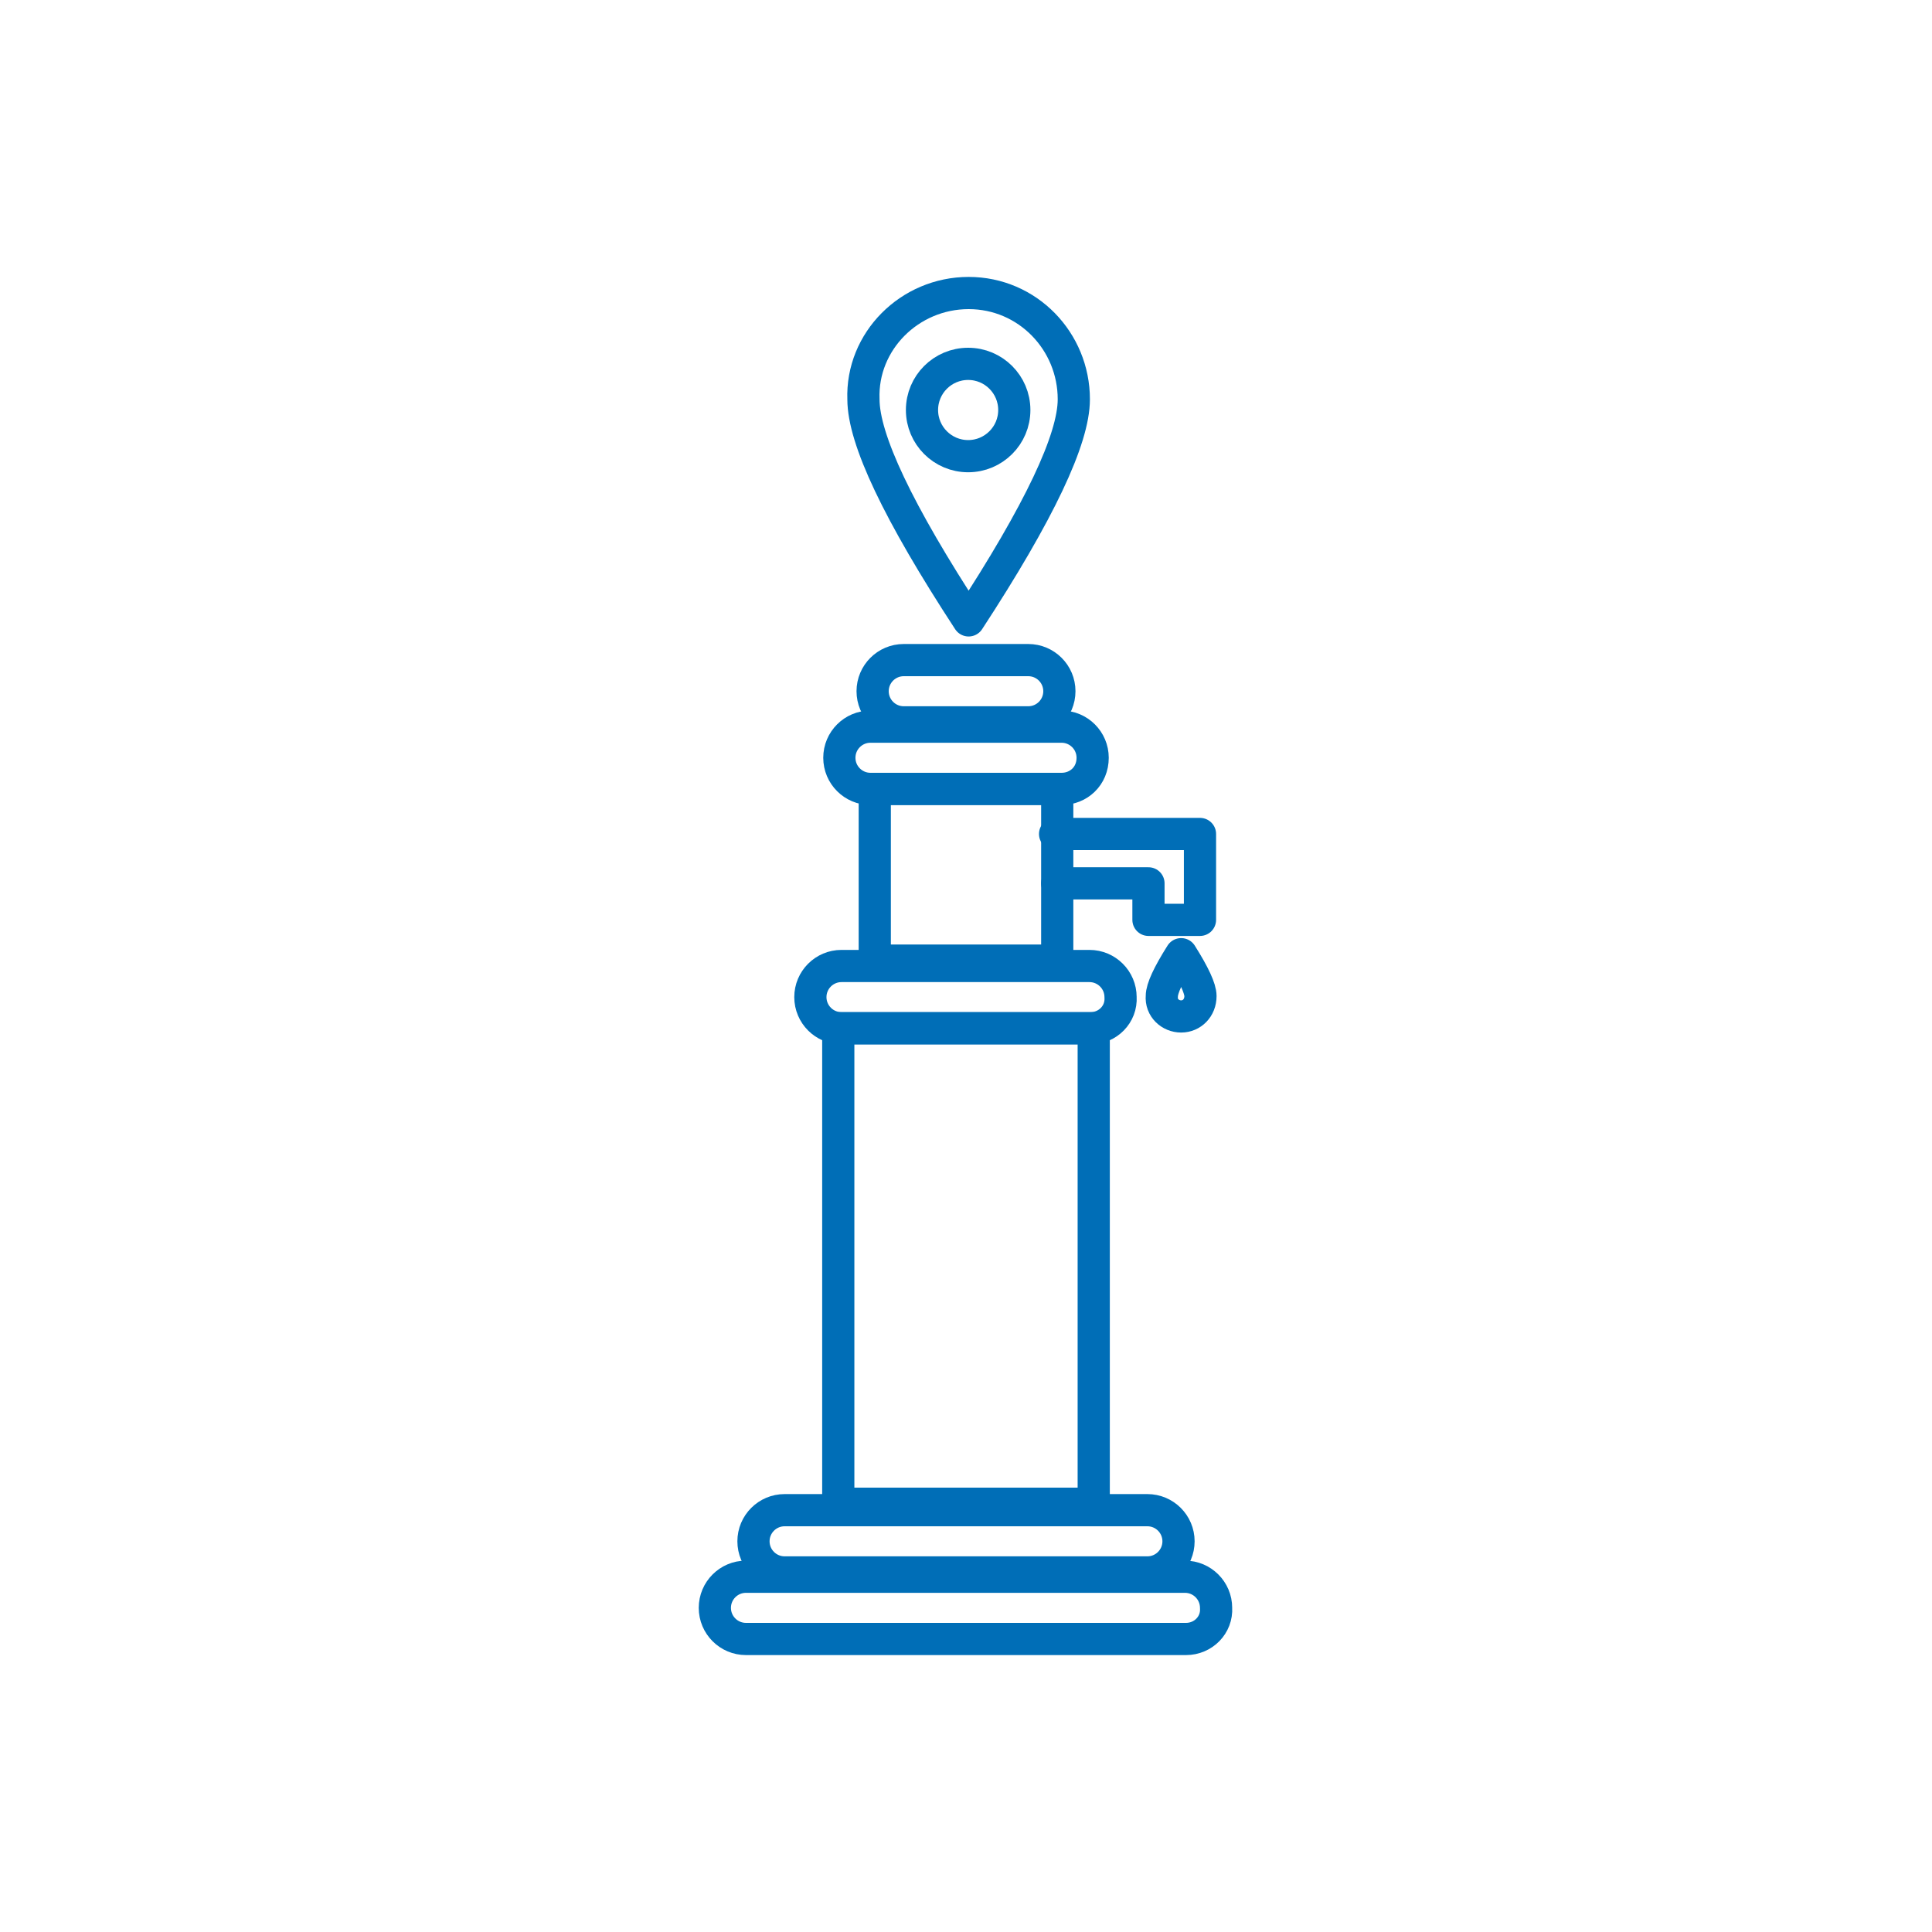 <?xml version="1.0" encoding="utf-8"?>
<!-- Generator: Adobe Illustrator 28.1.0, SVG Export Plug-In . SVG Version: 6.00 Build 0)  -->
<svg version="1.1" id="Livello_1" xmlns="http://www.w3.org/2000/svg" xmlns:xlink="http://www.w3.org/1999/xlink" x="0px" y="0px"
	 viewBox="0 0 180 180" style="enable-background:new 0 0 180 180;" xml:space="preserve">
<style type="text/css">
	.st0{fill:none;stroke:#006EB7;stroke-width:3;stroke-linecap:round;stroke-linejoin:round;}
	.st1{fill:none;stroke:#006EB7;stroke-width:3;stroke-linejoin:round;}
	.st2{display:none;}
	.st3{display:inline;}
	.st4{fill:none;stroke:#06A8AF;stroke-width:3;stroke-linecap:round;stroke-linejoin:round;}
	.st5{fill:none;stroke:#00A7AF;stroke-width:3;stroke-linecap:round;stroke-linejoin:round;}
	.st6{fill:none;stroke:#06A8AF;stroke-width:3;stroke-linejoin:round;}
</style>
<g id="Geo-localizzare_le_fontanelle">
	<g>
		<g>
			<path class="st0" d="M95.8,67.3H84.2c-1.6,0-2.9-1.3-2.9-2.9l0,0c0-1.6,1.3-2.9,2.9-2.9h11.6c1.6,0,2.9,1.3,2.9,2.9l0,0
				C98.7,66,97.4,67.3,95.8,67.3z"/>
			<path class="st0" d="M98.9,73.5H81.1c-1.6,0-2.9-1.3-2.9-2.9l0,0c0-1.6,1.3-2.9,2.9-2.9h17.8c1.6,0,2.9,1.3,2.9,2.9l0,0
				C101.8,72.3,100.5,73.5,98.9,73.5z"/>
			<path class="st0" d="M101.6,95.8H78.4c-1.6,0-2.9-1.3-2.9-2.9l0,0c0-1.6,1.3-2.9,2.9-2.9h23.1c1.6,0,2.9,1.3,2.9,2.9l0,0
				C104.5,94.5,103.2,95.8,101.6,95.8z"/>
			<path class="st0" d="M110.5,152.7h-41c-1.6,0-2.9-1.3-2.9-2.9l0,0c0-1.6,1.3-2.9,2.9-2.9h40.9c1.6,0,2.9,1.3,2.9,2.9l0,0
				C113.4,151.4,112.1,152.7,110.5,152.7z"/>
			<path class="st0" d="M106.9,146.5H73.1c-1.6,0-2.9-1.3-2.9-2.9l0,0c0-1.6,1.3-2.9,2.9-2.9h33.8c1.6,0,2.9,1.3,2.9,2.9l0,0
				C109.8,145.2,108.5,146.5,106.9,146.5z"/>
			<rect x="81.5" y="73.5" class="st0" width="17" height="16"/>
			<rect x="78.1" y="95.8" class="st0" width="23.8" height="44.3"/>
			<polyline class="st0" points="98.3,77.7 111.8,77.7 111.8,85.7 107,85.7 107,82.3 98.5,82.3 			"/>
		</g>
		<g id="Acea_x5F_infografica_x2013_-LA-MAPPA-BLU-SUL-TERRITORIO_4_">
			
				<g id="Innovazione--ITINERARIO-DI-VIAGGIO-_x2013_-LA-MAPPA-BLU-SUL-TERRITORIO_4_" transform="translate(-632, -348)">
				<g id="Group-13_3_" transform="translate(285, 119)">
					<g transform="translate(320, 210)">
						<g id="Group-9_3_" transform="translate(28.645, 21)">
							<path id="Oval_3_" class="st1" d="M88.6,25.3c5.5,0,9.8,4.5,9.8,9.9c0,3.7-3.2,10.5-9.8,20.6c-6.6-10.1-9.8-16.9-9.8-20.6
								C78.6,29.8,83.1,25.3,88.6,25.3z"/>
						</g>
						<circle class="st0" cx="117.2" cy="57.2" r="4.3"/>
					</g>
				</g>
			</g>
		</g>
		<g id="Acea_x5F_infografica_x2013_-LA-MAPPA-BLU-SUL-TERRITORIO_1_">
			
				<g id="Innovazione--ITINERARIO-DI-VIAGGIO-_x2013_-LA-MAPPA-BLU-SUL-TERRITORIO_2_" transform="translate(-632, -348)">
				<g id="Group-13_2_" transform="translate(285, 119)">
					<g transform="translate(320, 210)">
						<g id="Group-9_2_" transform="translate(28.645, 21)">
							<path id="Oval_2_" class="st1" d="M108.4,92.7c1,0,1.8-0.8,1.8-1.9c0-0.7-0.6-2-1.8-3.9c-1.2,1.9-1.8,3.2-1.8,3.9
								C106.5,91.9,107.4,92.7,108.4,92.7z"/>
						</g>
					</g>
				</g>
			</g>
		</g>
	</g>
</g>
<g id="Riscoprire_il_passato" class="st2">
	<g class="st3">
		<path class="st4" d="M41.1,76.6v24.9h-2.6 M103.6,76.1H79.8l-6.2-24.2c-0.2-0.9-1-1.5-1.9-1.5H43.2c-1.1,0-2,0.9-2,2v23.7h-2.6
			 M141.4,101.5h-33L98.2,76.9 M141.4,129.5h-2.7v-28 M38.6,129.6h102.8 M41.2,101.5v28h-2.7 M79.6,76.1H65.2v-5.9
			c0-3.5-2.9-6.4-6.4-6.4s-6.4,2.9-6.4,6.4v5.9H41.2 M104.3,101.5H92.9v-5.9c0-3.5-2.9-6.4-6.4-6.4s-6.4,2.9-6.4,6.4v5.9h-15v-5.9
			c0-3.5-2.9-6.4-6.4-6.4s-6.4,2.9-6.4,6.4v5.9H45 M134.7,129.5h-14.1v-5.9c0-3.5-2.9-6.4-6.4-6.4s-6.4,2.9-6.4,6.4v5.9h-15v-5.9
			c0-3.5-2.9-6.4-6.4-6.4s-6.4,2.9-6.4,6.4v5.9H65v-5.9c0-3.5-2.9-6.4-6.4-6.4s-6.4,2.9-6.4,6.4v5.9h-7.3 M41.2,101.5H107
			 M41.2,76.1h50.3"/>
		<line class="st4" x1="113.3" y1="84.9" x2="136.2" y2="61.9"/>
		<line class="st4" x1="108.4" y1="79" x2="115.1" y2="56.2"/>
		<line class="st4" x1="117.1" y1="90.7" x2="139.5" y2="83.2"/>
	</g>
</g>
<g id="Fissare_degli_obiettivi_giornalieri" class="st2">
	<g class="st3">
		<g>
			<g transform="translate(1, 1)">
				<path class="st5" d="M132.5,115.6c0-13.7-11.1-24.9-24.9-24.9s-24.9,11.1-24.9,24.9s11.1,24.9,24.9,24.9
					S132.5,129.4,132.5,115.6L132.5,115.6z"/>
				<path class="st5" d="M82.8,135.2H49.5c-2.2,0-4-1.8-4-4v-23.8"/>
				<path class="st5" d="M45.5,108.5V42.3c0-2.7,2.2-4.8,4.8-4.8h37.8v24.4c0,2.2,1.8,4,4,4h24.4v17.8V65.9L88.1,37.5"/>
			</g>
		</g>
		<g id="Acea_x5F_infografica_x2013_-LA-MAPPA-BLU-SUL-TERRITORIO_2_">
			
				<g id="Innovazione--ITINERARIO-DI-VIAGGIO-_x2013_-LA-MAPPA-BLU-SUL-TERRITORIO_3_" transform="translate(-632, -348)">
				<g id="Group-13_4_" transform="translate(285, 119)">
					<g transform="translate(320, 210)">
						<g id="Group-9_4_" transform="translate(28.645, 21)">
							<path id="Oval_4_" class="st6" d="M106.9,129.3c5.4,0,9.7-4.4,9.7-9.9c0-3.7-3.2-10.4-9.7-20.4c-6.5,10-9.7,16.7-9.7,20.4
								C97,124.8,101.4,129.3,106.9,129.3z"/>
						</g>
					</g>
				</g>
			</g>
		</g>
		<line class="st4" x1="52.6" y1="67.4" x2="81.7" y2="67.4"/>
		<line class="st4" x1="52.6" y1="77.4" x2="101.7" y2="77.4"/>
		<line class="st4" x1="52.6" y1="87.4" x2="91.7" y2="87.4"/>
	</g>
</g>
<g id="Interagire_con_altri_cittadini" class="st2">
	<g class="st3">
		<g>
			<g id="Investor_1_">
				<g id="Investor-Copy_1_" transform="translate(-665, -2173)">
					<g id="FrameWorkAcea" transform="translate(514, 771)">
						<g id="Group-Copy-3" transform="translate(125, 1375)">
							<g id="Group-23" transform="translate(28, 29)">
								<path id="Stroke-1_1_" class="st4" d="M108.3,133.3c-1-1.6-1.4-4.5-3.7-5.5l-9.2-3.7c0,0-3.7,1.8-9.2,1.8s-9.2-1.8-9.2-1.8
									l-9.2,3.7c-2.3,1.1-2.7,4-3.7,5.5"/>
								<path id="Stroke-3_1_" class="st4" d="M91.7,118.5c5.1-3.4,4.7-5.6,5.3-10.6c0.3-2.7,0.4-5.6-0.9-8.1
									c-1.2-2.3-3.4-3.8-5.8-4.6c-1.3-0.4-2.7-0.7-4.2-0.7c-1.4,0-2.9,0.2-4.2,0.7c-2.4,0.8-4.6,2.4-5.8,4.6
									c-1.3,2.5-1.2,5.4-0.9,8.1c0.6,5,0.1,7.2,5.3,10.6"/>
								<g>
									<path id="Stroke-5_1_" class="st4" d="M141.5,133.3c-1-1.6-1.4-4.5-3.7-5.5l-9.2-3.7c0,0-3.7,1.8-9.2,1.8s-9.2-1.8-9.2-1.8
										"/>
									<path id="Stroke-7_1_" class="st4" d="M124.9,118.5c5.1-3.4,4.7-5.6,5.3-10.6c0.3-2.7,0.4-5.6-0.9-8.1
										c-1.2-2.3-3.4-3.8-5.8-4.6c-1.3-0.4-2.7-0.7-4.2-0.7s-2.9,0.2-4.2,0.7c-2.4,0.8-4.6,2.4-5.8,4.6c-1.3,2.5-1.2,5.4-0.9,8.1
										c0.6,5,0.1,7.2,5.3,10.6"/>
								</g>
								<g>
									<path id="Stroke-5_2_" class="st4" d="M34.5,129.6c1-1.6,1.4-4.5,3.7-5.5l9.2-3.7c0,0,3.7,1.8,9.2,1.8s9.2-1.8,9.2-1.8"/>
									<path id="Stroke-7_2_" class="st4" d="M51.1,114.8c-5.1-3.4-4.7-5.6-5.3-10.6c-0.3-2.7-0.4-5.6,0.9-8.1
										c1.2-2.3,3.4-3.8,5.8-4.6c1.3-0.4,2.7-0.7,4.2-0.7s2.9,0.2,4.2,0.7c2.4,0.8,4.6,2.4,5.8,4.6c1.3,2.5,1.2,5.4,0.9,8.1
										c-0.6,5-0.1,7.2-5.3,10.6"/>
								</g>
							</g>
						</g>
					</g>
				</g>
			</g>
			<g>
				<path class="st4" d="M90,44.7c12.2,0,22.1,9.9,22.1,22.2c0,11.1-8.3,20.5-19.3,21.9C92.6,89,92.3,89,92,89H69.7
					c-1,0-1.8-0.8-1.8-1.8V66.9C67.9,54.6,77.8,44.7,90,44.7z"/>
			</g>
		</g>
		<line class="st4" x1="76.8" y1="60.4" x2="103.7" y2="60.4"/>
		<line class="st4" x1="76.8" y1="68.4" x2="101.7" y2="68.4"/>
		<line class="st4" x1="81.8" y1="76.4" x2="101.7" y2="76.4"/>
	</g>
</g>
<g id="Rilasciare_un_feedback" class="st2">
	<g class="st3">
		<g id="Investor">
			<g id="Una-strategia-integrata" transform="translate(-943, -1724)">
				<g id="LineeGuidaStrategiche" transform="translate(670, 919)">
					<g id="Efficienza_Operativa_1_" transform="translate(-1, 793)">
						<g id="Group-46" transform="translate(218.832, 12.765)">
							<g id="Efficienza_Operativa" transform="translate(57, 0)">
								<path id="Shape" class="st4" d="M107.4,146.7l-1.1-1.6l-11.2-3.4c-0.5-0.1-1-0.3-1.4-0.6c-4.5-2.3-8.4-6.1-11.1-10.2
									l-8.5-12.8c-1.5-2.2-2.4-4.1-0.2-5.6c2.3-1.5,8.3-0.1,9.8,2.1l6.6,10l-25-37.8c-1.5-2.2-0.8-5.2,1.5-6.7s5.4-1,6.8,1.2
									l16.2,24.5l-2.3-3.4c-1.5-2.2-0.8-5.2,1.5-6.7s5.4-1,6.8,1.2l3.4,5.1l-1.2-1.9c-1.5-2.2-0.8-5.2,1.5-6.7s5.4-1,6.8,1.2
									l3.5,5.2l-1.3-2c-1.5-2.2-0.8-5.2,1.5-6.7s5.4-1,6.8,1.2l10.8,16.2c4.1,6.2,7,14.6,6.3,22c-0.3,2.6-1,5.3,0.5,7.6l4.8,8.6"
									/>
								<path id="Stroke-10" class="st4" d="M76.3,136.7H44c-3.8,0-6.8-3-6.8-6.8V38.5c0-3.7,3-6.8,6.8-6.8h49.4
									c3.8,0,6.8,3,6.8,6.8v45.7 M49.1,116.4h16.2 M88.2,43.6H49.1"/>
								<line id="Stroke-11" class="st4" x1="63.2" y1="126.7" x2="70.2" y2="126.7"/>
							</g>
						</g>
					</g>
				</g>
			</g>
		</g>
		<g>
			<path class="st4" d="M60.4,84.5l-1.8-1.7L51,75.5c-2.2-2.2-3.4-5.2-3.4-8.5c0-3.2,1.2-6.2,3.4-8.5c2.3-2.3,5.2-3.5,8.4-3.5
				c2.3,0,5.2,1.6,8.3,4.6c0.6,0.5,1.3,0.9,2.1,0.9c0.8,0,1.5-0.3,2.1-0.9c2.6-2.6,6-4,9.5-4c2,0,4.8,0.5,7.2,2.9
				c2.3,2.3,3.4,5.2,3.4,8.5c0.1,3.1-1.2,6.1-3.4,8.4l-8.2,7.8"/>
		</g>
	</g>
</g>
</svg>
